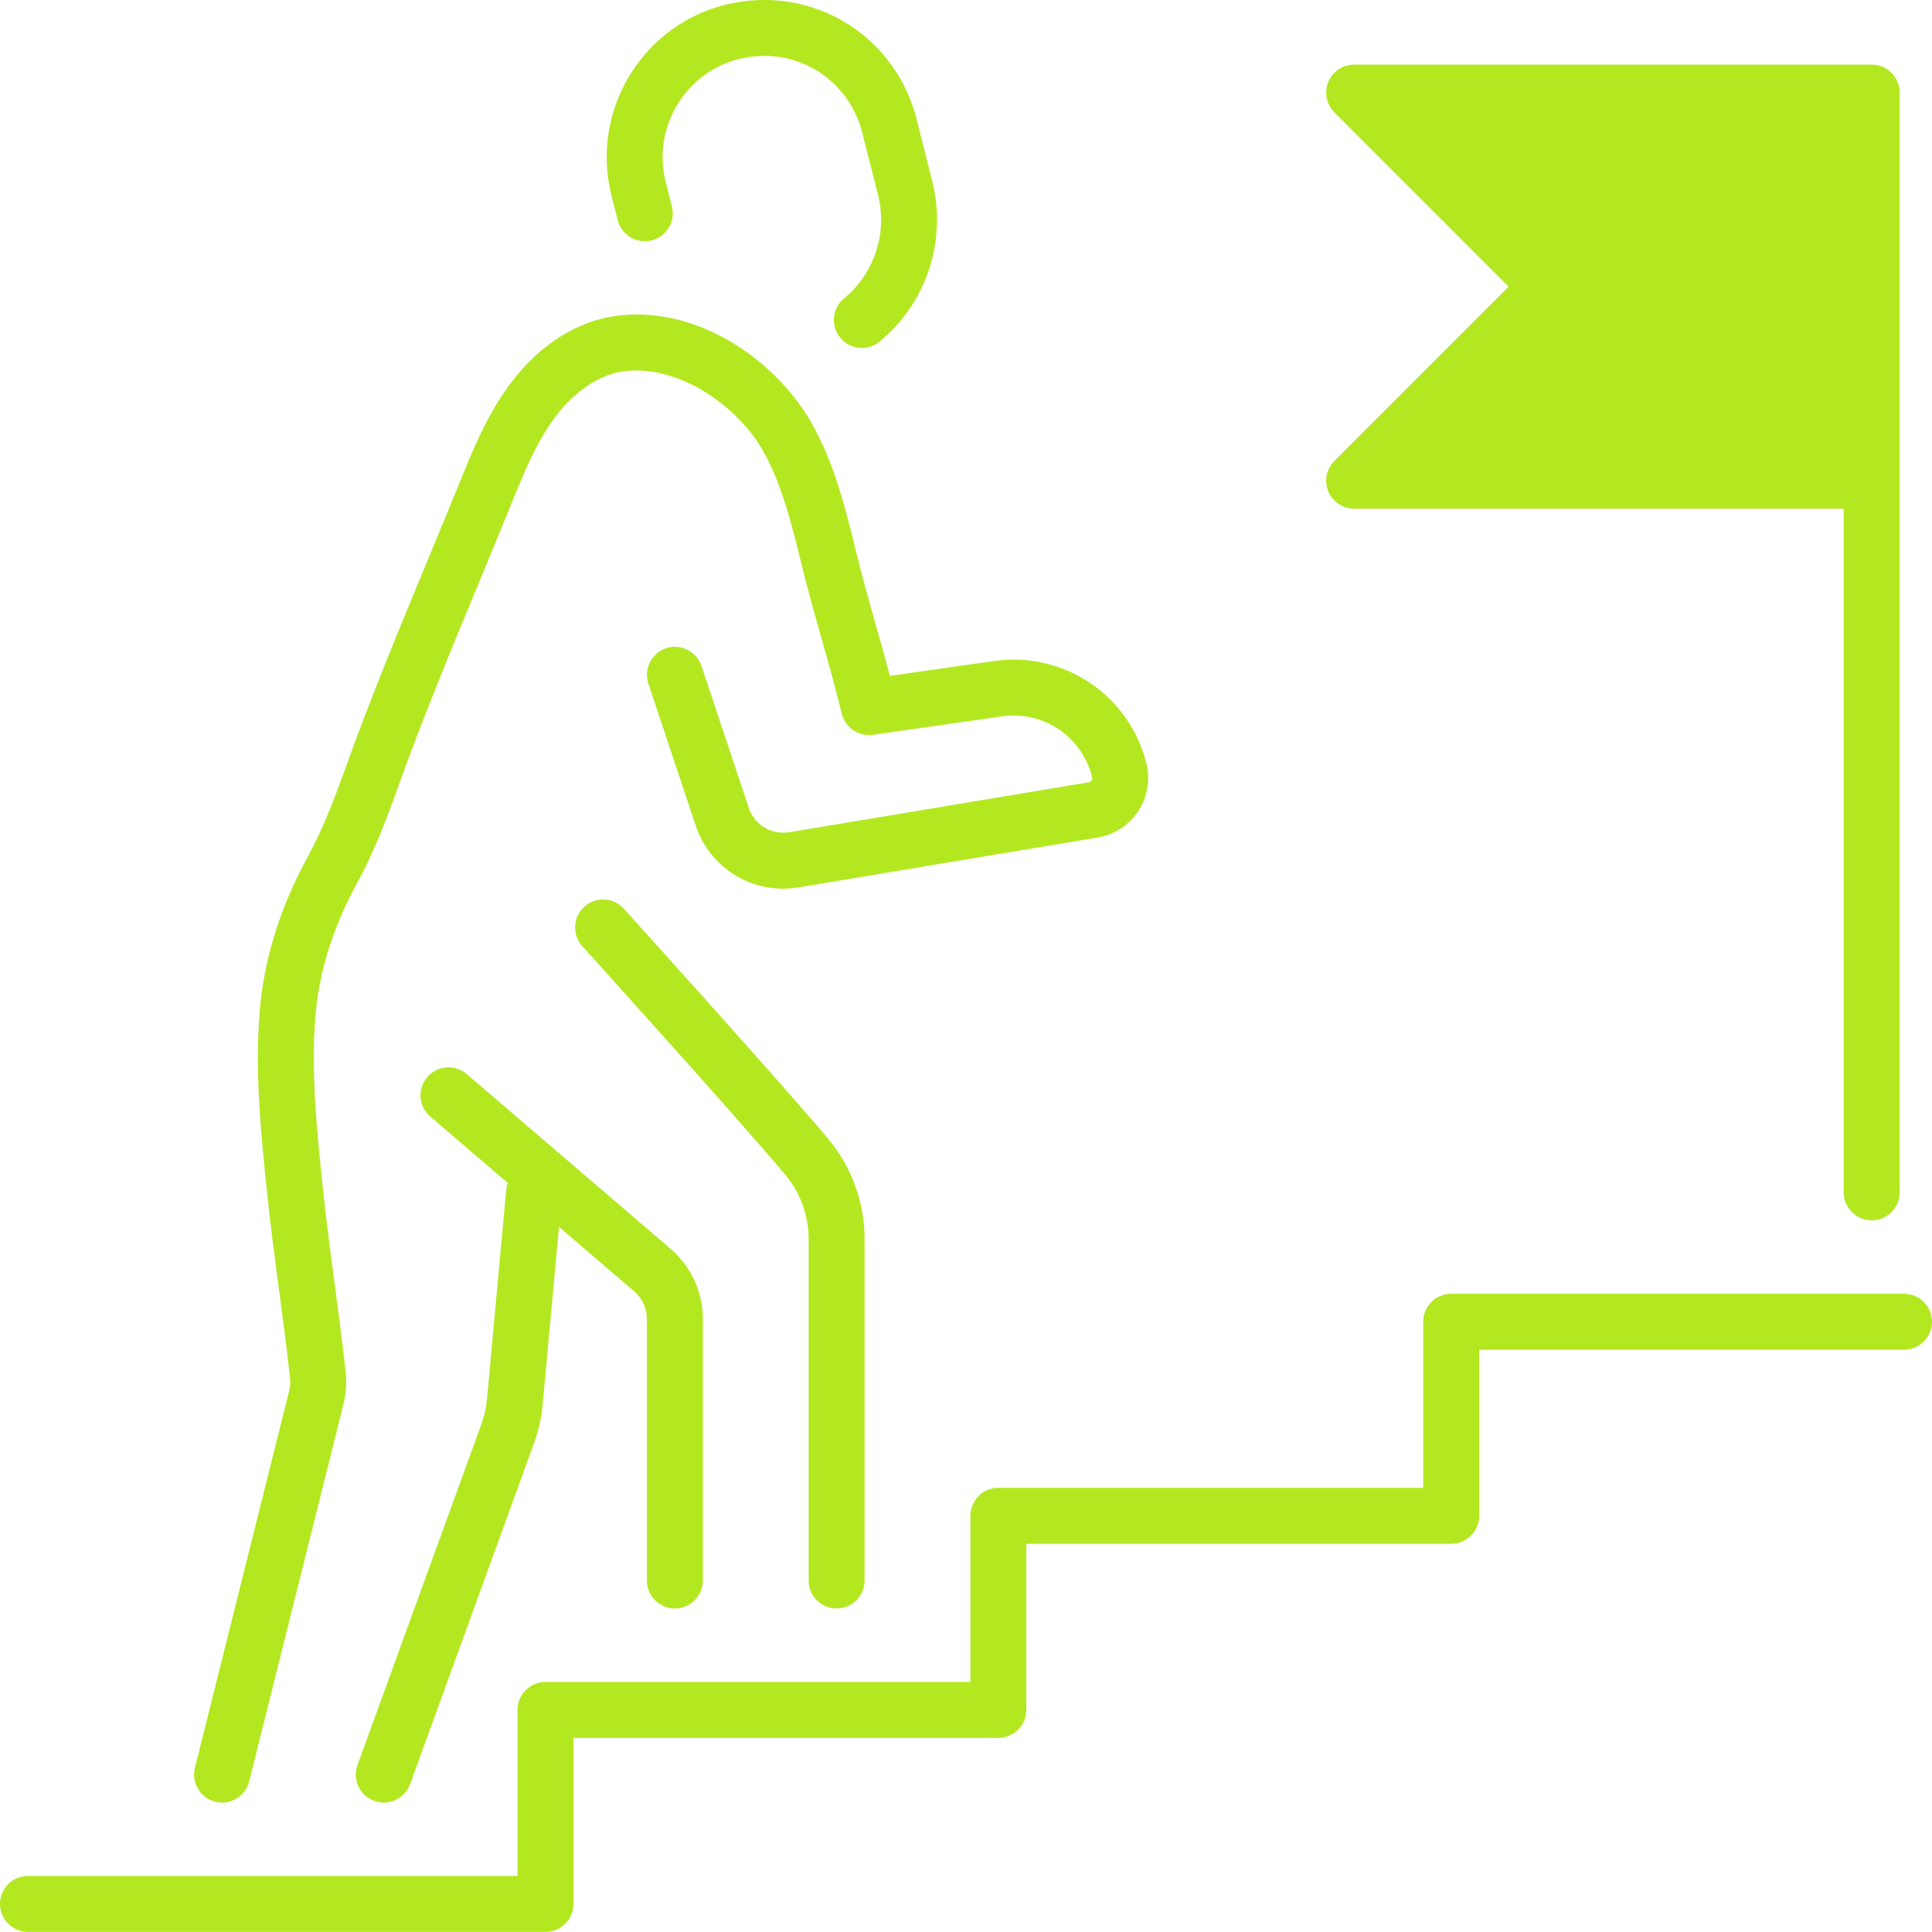<?xml version="1.0" encoding="UTF-8"?><svg id="a" xmlns="http://www.w3.org/2000/svg" viewBox="0 0 103.593 103.588"><defs><style>.c{fill:#b3e821;}</style></defs><g id="b"><path class="c" d="M102.093,69.371h-24.281c-.828,0-1.5.672-1.5,1.5v8.906h-22.78c-.828,0-1.5.672-1.5,1.5v8.906h-22.781c-.828,0-1.5.672-1.5,1.5v8.905H1.5c-.828,0-1.5.672-1.5,1.5s.672,1.5,1.5,1.5h27.75c.828,0,1.5-.672,1.5-1.5v-8.905h22.781c.828,0,1.5-.672,1.5-1.5v-8.906h22.78c.828,0,1.5-.672,1.5-1.5v-8.906h22.781c.828,0,1.5-.672,1.5-1.5s-.672-1.5-1.5-1.5Z"/><path class="c" d="M71.224,26.351c.232.56.779.926,1.386.926h26.249v36.656c0,.828.672,1.5,1.5,1.5s1.5-.672,1.5-1.5V4.965c0-.828-.672-1.5-1.5-1.5h-27.749c-.606,0-1.153.365-1.386.926s-.103,1.206.325,1.635l9.345,9.346-9.345,9.346c-.429.429-.558,1.074-.325,1.635Z"/><path class="c" d="M11.542,96.607c.123.03.245.045.365.045.672,0,1.284-.455,1.454-1.136l5.05-20.2c.146-.584.188-1.178.123-1.765-.171-1.547-.379-3.117-.587-4.688-.23-1.731-.467-3.522-.644-5.237-.31-2.999-.632-6.101-.396-9.095.189-2.39.935-4.79,2.217-7.137.87-1.593,1.518-3.232,2.223-5.202,1.318-3.678,2.842-7.354,4.315-10.91.589-1.422,1.179-2.845,1.758-4.272.669-1.648,1.36-3.353,2.398-4.714,1.04-1.363,2.381-2.236,3.68-2.394,2.944-.354,6.104,1.914,7.441,4.318.994,1.789,1.514,3.905,2.017,5.951.377,1.539.748,2.847,1.106,4.11.35,1.234.711,2.511,1.074,3.992.185.749.909,1.233,1.669,1.128l6.921-.988c2.216-.321,4.289,1.079,4.831,3.249.021.081-.006.144-.031.184s-.073.089-.158.102l-16.034,2.673c-.97.162-1.885-.396-2.192-1.319l-2.531-7.595c-.261-.785-1.111-1.211-1.897-.948-.785.262-1.21,1.111-.948,1.897l2.531,7.595c.778,2.333,3.099,3.738,5.531,3.329l16.034-2.673c.888-.147,1.681-.664,2.174-1.417.494-.753.651-1.685.433-2.558-.916-3.664-4.43-6.019-8.165-5.49l-5.588.798c-.26-.989-.517-1.894-.767-2.776-.351-1.239-.714-2.521-1.078-4.009-.551-2.238-1.119-4.553-2.31-6.693-1.84-3.309-6.013-6.37-10.425-5.839-2.127.259-4.152,1.52-5.702,3.553-1.282,1.681-2.051,3.574-2.793,5.405-.577,1.421-1.164,2.837-1.75,4.252-1.487,3.589-3.025,7.3-4.368,11.048-.658,1.838-1.255,3.353-2.031,4.774-1.486,2.72-2.353,5.525-2.574,8.339-.258,3.267.077,6.507.401,9.64.182,1.759.423,3.571.655,5.323.205,1.548.41,3.096.578,4.622.026.231.009.47-.051.707l-5.05,20.2c-.201.804.287,1.618,1.091,1.819Z"/><path class="c" d="M44.859,86.246c.828,0,1.5-.672,1.5-1.5v-18.298c0-1.989-.706-3.917-1.982-5.422-2.555-3.039-10.587-11.926-10.928-12.303-.556-.614-1.504-.661-2.118-.106s-.662,1.504-.106,2.118c.083.092,8.336,9.224,10.86,12.227.821.969,1.274,2.207,1.274,3.486v18.298c0,.828.672,1.5,1.5,1.5Z"/><path class="c" d="M36.188,86.246c.828,0,1.5-.672,1.5-1.5v-14.015c0-1.453-.633-2.828-1.734-3.772l-10.93-9.368c-.63-.539-1.575-.465-2.115.162-.539.629-.467,1.576.162,2.115l4.158,3.564c-.041.115-.073.235-.085.363l-1.035,11.249c-.038.44-.141.888-.315,1.366l-6.625,18.229c-.282.779.119,1.64.897,1.923.17.061.343.09.513.09.613,0,1.188-.378,1.41-.987l6.625-18.229c.266-.731.424-1.43.483-2.127l.877-9.523,4.027,3.452c.436.373.686.918.686,1.493v14.015c0,.828.672,1.5,1.5,1.5Z"/><path class="c" d="M33.12,11.802c.204.804,1.02,1.291,1.822,1.086.803-.203,1.289-1.019,1.086-1.822l-.329-1.3c-.356-1.413-.142-2.88.606-4.13.743-1.244,1.928-2.123,3.323-2.474,3.045-.742,5.883,1.097,6.604,3.938l.849,3.363c.513,2.035-.202,4.207-1.82,5.533-.641.525-.734,1.47-.209,2.111.297.361.727.549,1.161.549.334,0,.671-.111.95-.34,2.513-2.059,3.622-5.429,2.827-8.587l-.85-3.366c-1.12-4.406-5.529-7.248-10.231-6.115-2.186.549-4.024,1.915-5.18,3.848-1.158,1.938-1.491,4.212-.939,6.404l.329,1.301Z"/></g></svg>